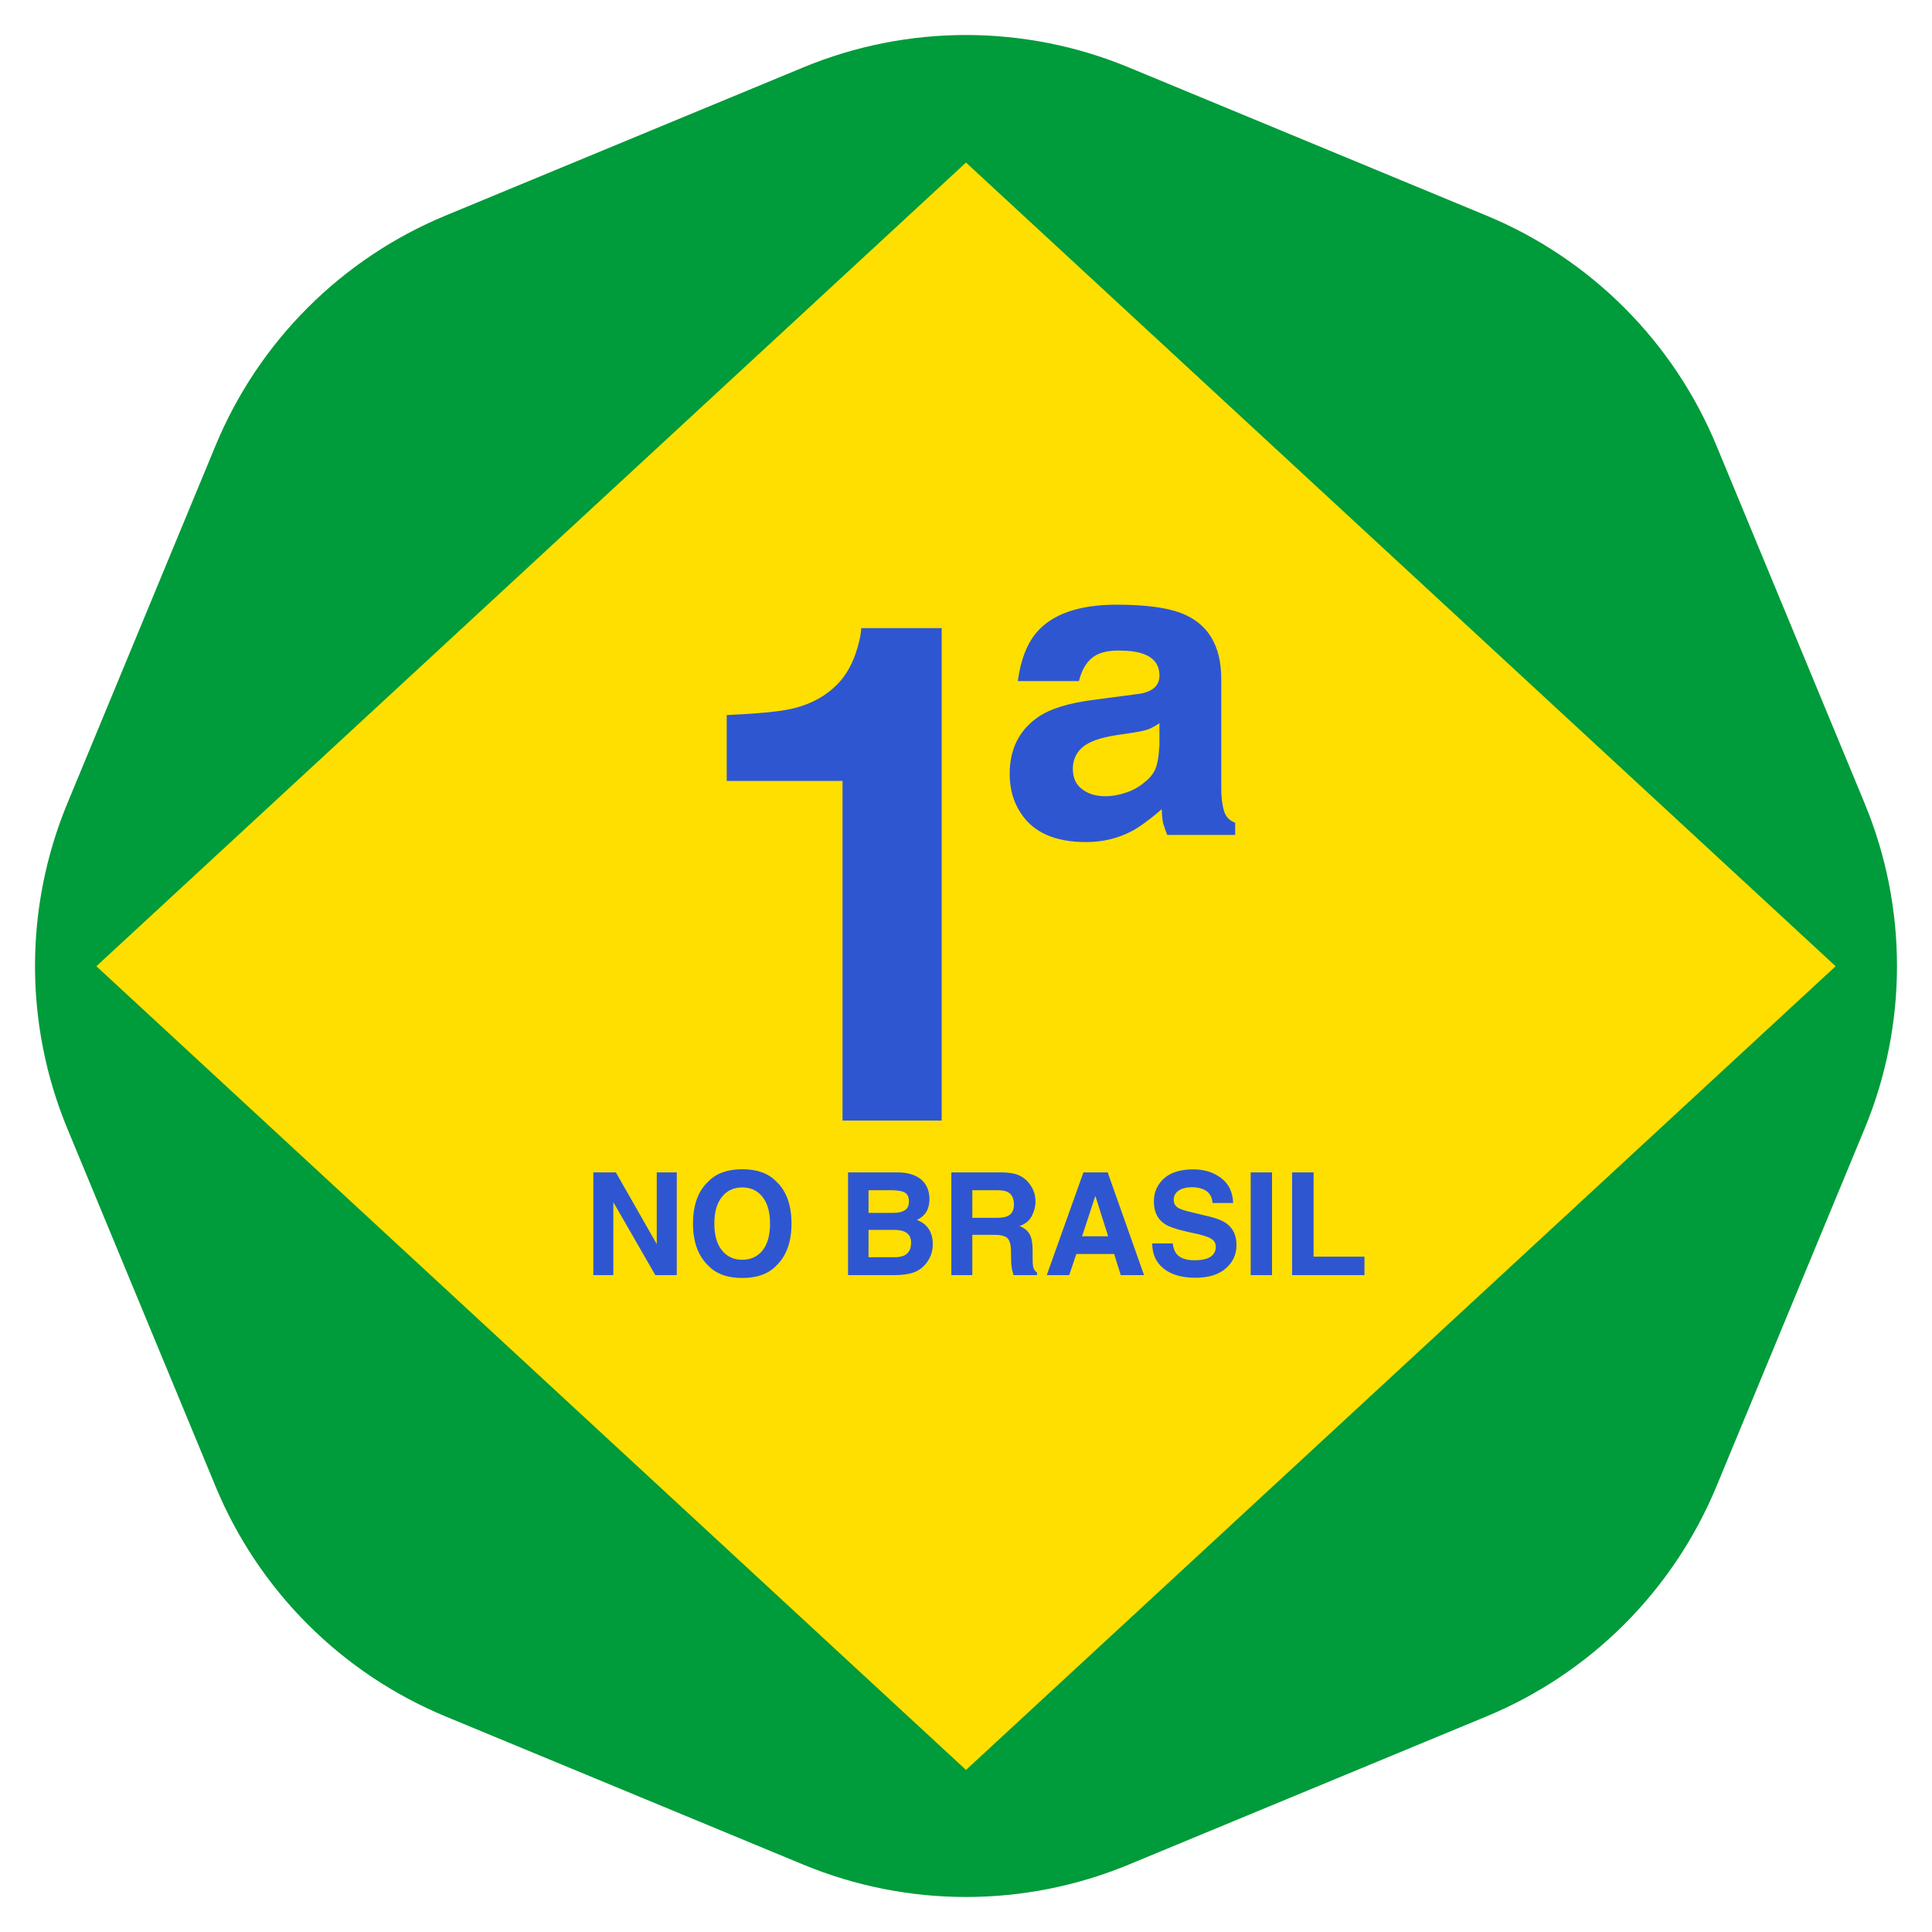 <svg xmlns="http://www.w3.org/2000/svg" width="100" height="100" viewBox="0 0 100 100" fill="none"><path d="M41.581 3.487C46.972 1.254 53.028 1.254 58.419 3.487L76.936 11.157C82.327 13.39 86.61 17.673 88.843 23.064L96.513 41.581C98.746 46.972 98.746 53.028 96.513 58.419L88.843 76.936C86.61 82.327 82.327 86.61 76.936 88.843L58.419 96.513C53.028 98.746 46.972 98.746 41.581 96.513L23.064 88.843C17.673 86.61 13.39 82.327 11.157 76.936L3.487 58.419C1.254 53.028 1.254 46.972 3.487 41.581L11.157 23.064C13.39 17.673 17.673 13.39 23.064 11.157L41.581 3.487Z" fill="#009B3A"></path><path d="M50 8.414L95.012 50.012L50 91.611L4.988 50.012L50 8.414Z" fill="#FEDF00"></path><path d="M48.741 58H43.609V40.422H37.614V37.012C39.197 36.941 40.304 36.836 40.937 36.695C41.944 36.473 42.765 36.027 43.398 35.359C43.831 34.902 44.159 34.293 44.382 33.531C44.511 33.074 44.575 32.734 44.575 32.512H48.741V58ZM52.682 35.254C52.823 34.188 53.139 33.355 53.632 32.758C54.452 31.785 55.841 31.299 57.798 31.299C59.239 31.299 60.341 31.439 61.102 31.721C62.509 32.248 63.212 33.391 63.212 35.148V40.809C63.212 41.266 63.259 41.652 63.352 41.969C63.446 42.273 63.639 42.478 63.932 42.584V43.217H60.417C60.335 43.018 60.264 42.818 60.206 42.619C60.159 42.408 60.136 42.162 60.136 41.881C59.526 42.408 59.016 42.783 58.606 43.006C57.88 43.393 57.083 43.586 56.216 43.586C54.61 43.586 53.485 43.088 52.841 42.092C52.454 41.518 52.261 40.838 52.261 40.053C52.261 38.787 52.741 37.815 53.702 37.135C54.335 36.69 55.313 36.385 56.638 36.221L58.888 35.922C59.216 35.887 59.485 35.793 59.696 35.641C59.907 35.477 60.013 35.254 60.013 34.973C60.013 34.422 59.737 34.047 59.186 33.848C58.87 33.73 58.436 33.672 57.886 33.672C57.264 33.672 56.802 33.807 56.497 34.076C56.192 34.334 55.975 34.727 55.846 35.254H52.682ZM55.53 39.789C55.53 40.258 55.688 40.609 56.005 40.844C56.321 41.09 56.725 41.213 57.218 41.213C57.628 41.213 58.067 41.119 58.536 40.932C58.841 40.791 59.081 40.639 59.257 40.475C59.479 40.31 59.649 40.111 59.766 39.877C59.895 39.643 59.977 39.203 60.013 38.559V37.434C59.802 37.574 59.608 37.68 59.432 37.75C59.268 37.809 58.999 37.867 58.624 37.926L57.798 38.049C56.954 38.178 56.362 38.389 56.022 38.682C55.694 38.975 55.53 39.344 55.53 39.789Z" fill="#2F56D1"></path><path d="M35.03 66H33.919L31.747 62.223V66H30.711V60.682H31.877L33.994 64.394V60.682H35.03V66ZM38.421 66.148C37.661 66.148 37.08 65.941 36.679 65.527C36.14 65.02 35.87 64.289 35.87 63.334C35.87 62.36 36.14 61.629 36.679 61.14C37.08 60.727 37.661 60.52 38.421 60.52C39.181 60.52 39.762 60.727 40.164 61.14C40.7 61.629 40.968 62.36 40.968 63.334C40.968 64.289 40.7 65.02 40.164 65.527C39.762 65.941 39.181 66.148 38.421 66.148ZM39.471 64.719C39.728 64.394 39.857 63.933 39.857 63.334C39.857 62.737 39.727 62.277 39.467 61.952C39.21 61.625 38.861 61.461 38.421 61.461C37.981 61.461 37.63 61.624 37.368 61.949C37.105 62.273 36.974 62.735 36.974 63.334C36.974 63.933 37.105 64.394 37.368 64.719C37.63 65.044 37.981 65.206 38.421 65.206C38.861 65.206 39.211 65.044 39.471 64.719ZM46.304 66H43.894V60.682H46.477C47.129 60.692 47.591 60.88 47.863 61.248C48.026 61.475 48.108 61.745 48.108 62.06C48.108 62.385 48.026 62.646 47.863 62.843C47.771 62.954 47.637 63.055 47.459 63.146C47.73 63.245 47.935 63.401 48.072 63.615C48.212 63.829 48.281 64.089 48.281 64.394C48.281 64.71 48.202 64.992 48.043 65.242C47.942 65.408 47.816 65.548 47.664 65.661C47.493 65.791 47.291 65.88 47.058 65.928C46.827 65.976 46.576 66 46.304 66ZM46.279 63.658H44.955V65.076H46.261C46.494 65.076 46.676 65.045 46.806 64.983C47.041 64.867 47.159 64.646 47.159 64.319C47.159 64.042 47.045 63.852 46.816 63.749C46.689 63.691 46.51 63.661 46.279 63.658ZM46.831 62.645C46.975 62.558 47.047 62.403 47.047 62.179C47.047 61.932 46.951 61.768 46.759 61.689C46.593 61.633 46.381 61.606 46.124 61.606H44.955V62.778H46.261C46.494 62.778 46.684 62.734 46.831 62.645ZM51.474 63.915H50.327V66H49.241V60.682H51.849C52.222 60.689 52.508 60.735 52.708 60.819C52.91 60.903 53.081 61.027 53.22 61.191C53.336 61.325 53.427 61.475 53.495 61.638C53.562 61.802 53.596 61.988 53.596 62.197C53.596 62.45 53.532 62.699 53.404 62.944C53.277 63.187 53.066 63.359 52.773 63.46C53.018 63.559 53.191 63.699 53.292 63.882C53.396 64.063 53.448 64.339 53.448 64.712V65.069C53.448 65.312 53.457 65.477 53.476 65.564C53.505 65.701 53.573 65.802 53.678 65.867V66H52.455C52.422 65.882 52.398 65.787 52.383 65.715C52.354 65.566 52.339 65.413 52.336 65.257L52.329 64.763C52.324 64.423 52.262 64.197 52.142 64.084C52.024 63.971 51.801 63.915 51.474 63.915ZM52.149 62.948C52.37 62.847 52.481 62.647 52.481 62.349C52.481 62.027 52.374 61.81 52.16 61.7C52.039 61.637 51.859 61.606 51.618 61.606H50.327V63.034H51.586C51.836 63.034 52.024 63.005 52.149 62.948ZM57.669 64.907H55.71L55.342 66H54.18L56.078 60.682H57.333L59.216 66H58.011L57.669 64.907ZM57.358 63.99L56.695 61.898L56.009 63.99H57.358ZM61.825 65.231C62.087 65.231 62.3 65.203 62.463 65.145C62.774 65.034 62.929 64.829 62.929 64.528C62.929 64.352 62.852 64.217 62.698 64.12C62.544 64.026 62.302 63.944 61.973 63.871L61.41 63.745C60.857 63.62 60.474 63.484 60.263 63.337C59.904 63.092 59.725 62.709 59.725 62.187C59.725 61.71 59.898 61.315 60.245 61C60.591 60.684 61.1 60.527 61.771 60.527C62.331 60.527 62.809 60.676 63.203 60.974C63.6 61.27 63.808 61.701 63.827 62.266H62.759C62.74 61.946 62.6 61.719 62.341 61.584C62.168 61.495 61.952 61.451 61.695 61.451C61.409 61.451 61.18 61.508 61.01 61.624C60.839 61.739 60.753 61.9 60.753 62.107C60.753 62.297 60.837 62.439 61.006 62.533C61.114 62.596 61.345 62.669 61.699 62.753L62.615 62.973C63.017 63.069 63.32 63.198 63.524 63.359C63.842 63.609 64 63.971 64 64.445C64 64.931 63.814 65.335 63.441 65.657C63.071 65.977 62.546 66.137 61.868 66.137C61.175 66.137 60.631 65.98 60.234 65.665C59.837 65.347 59.639 64.912 59.639 64.359H60.699C60.733 64.601 60.799 64.783 60.898 64.903C61.078 65.122 61.387 65.231 61.825 65.231ZM64.736 60.682H65.84V66H64.736V60.682ZM66.879 60.682H67.991V65.044H70.624V66H66.879V60.682Z" fill="#2F56D1"></path></svg>